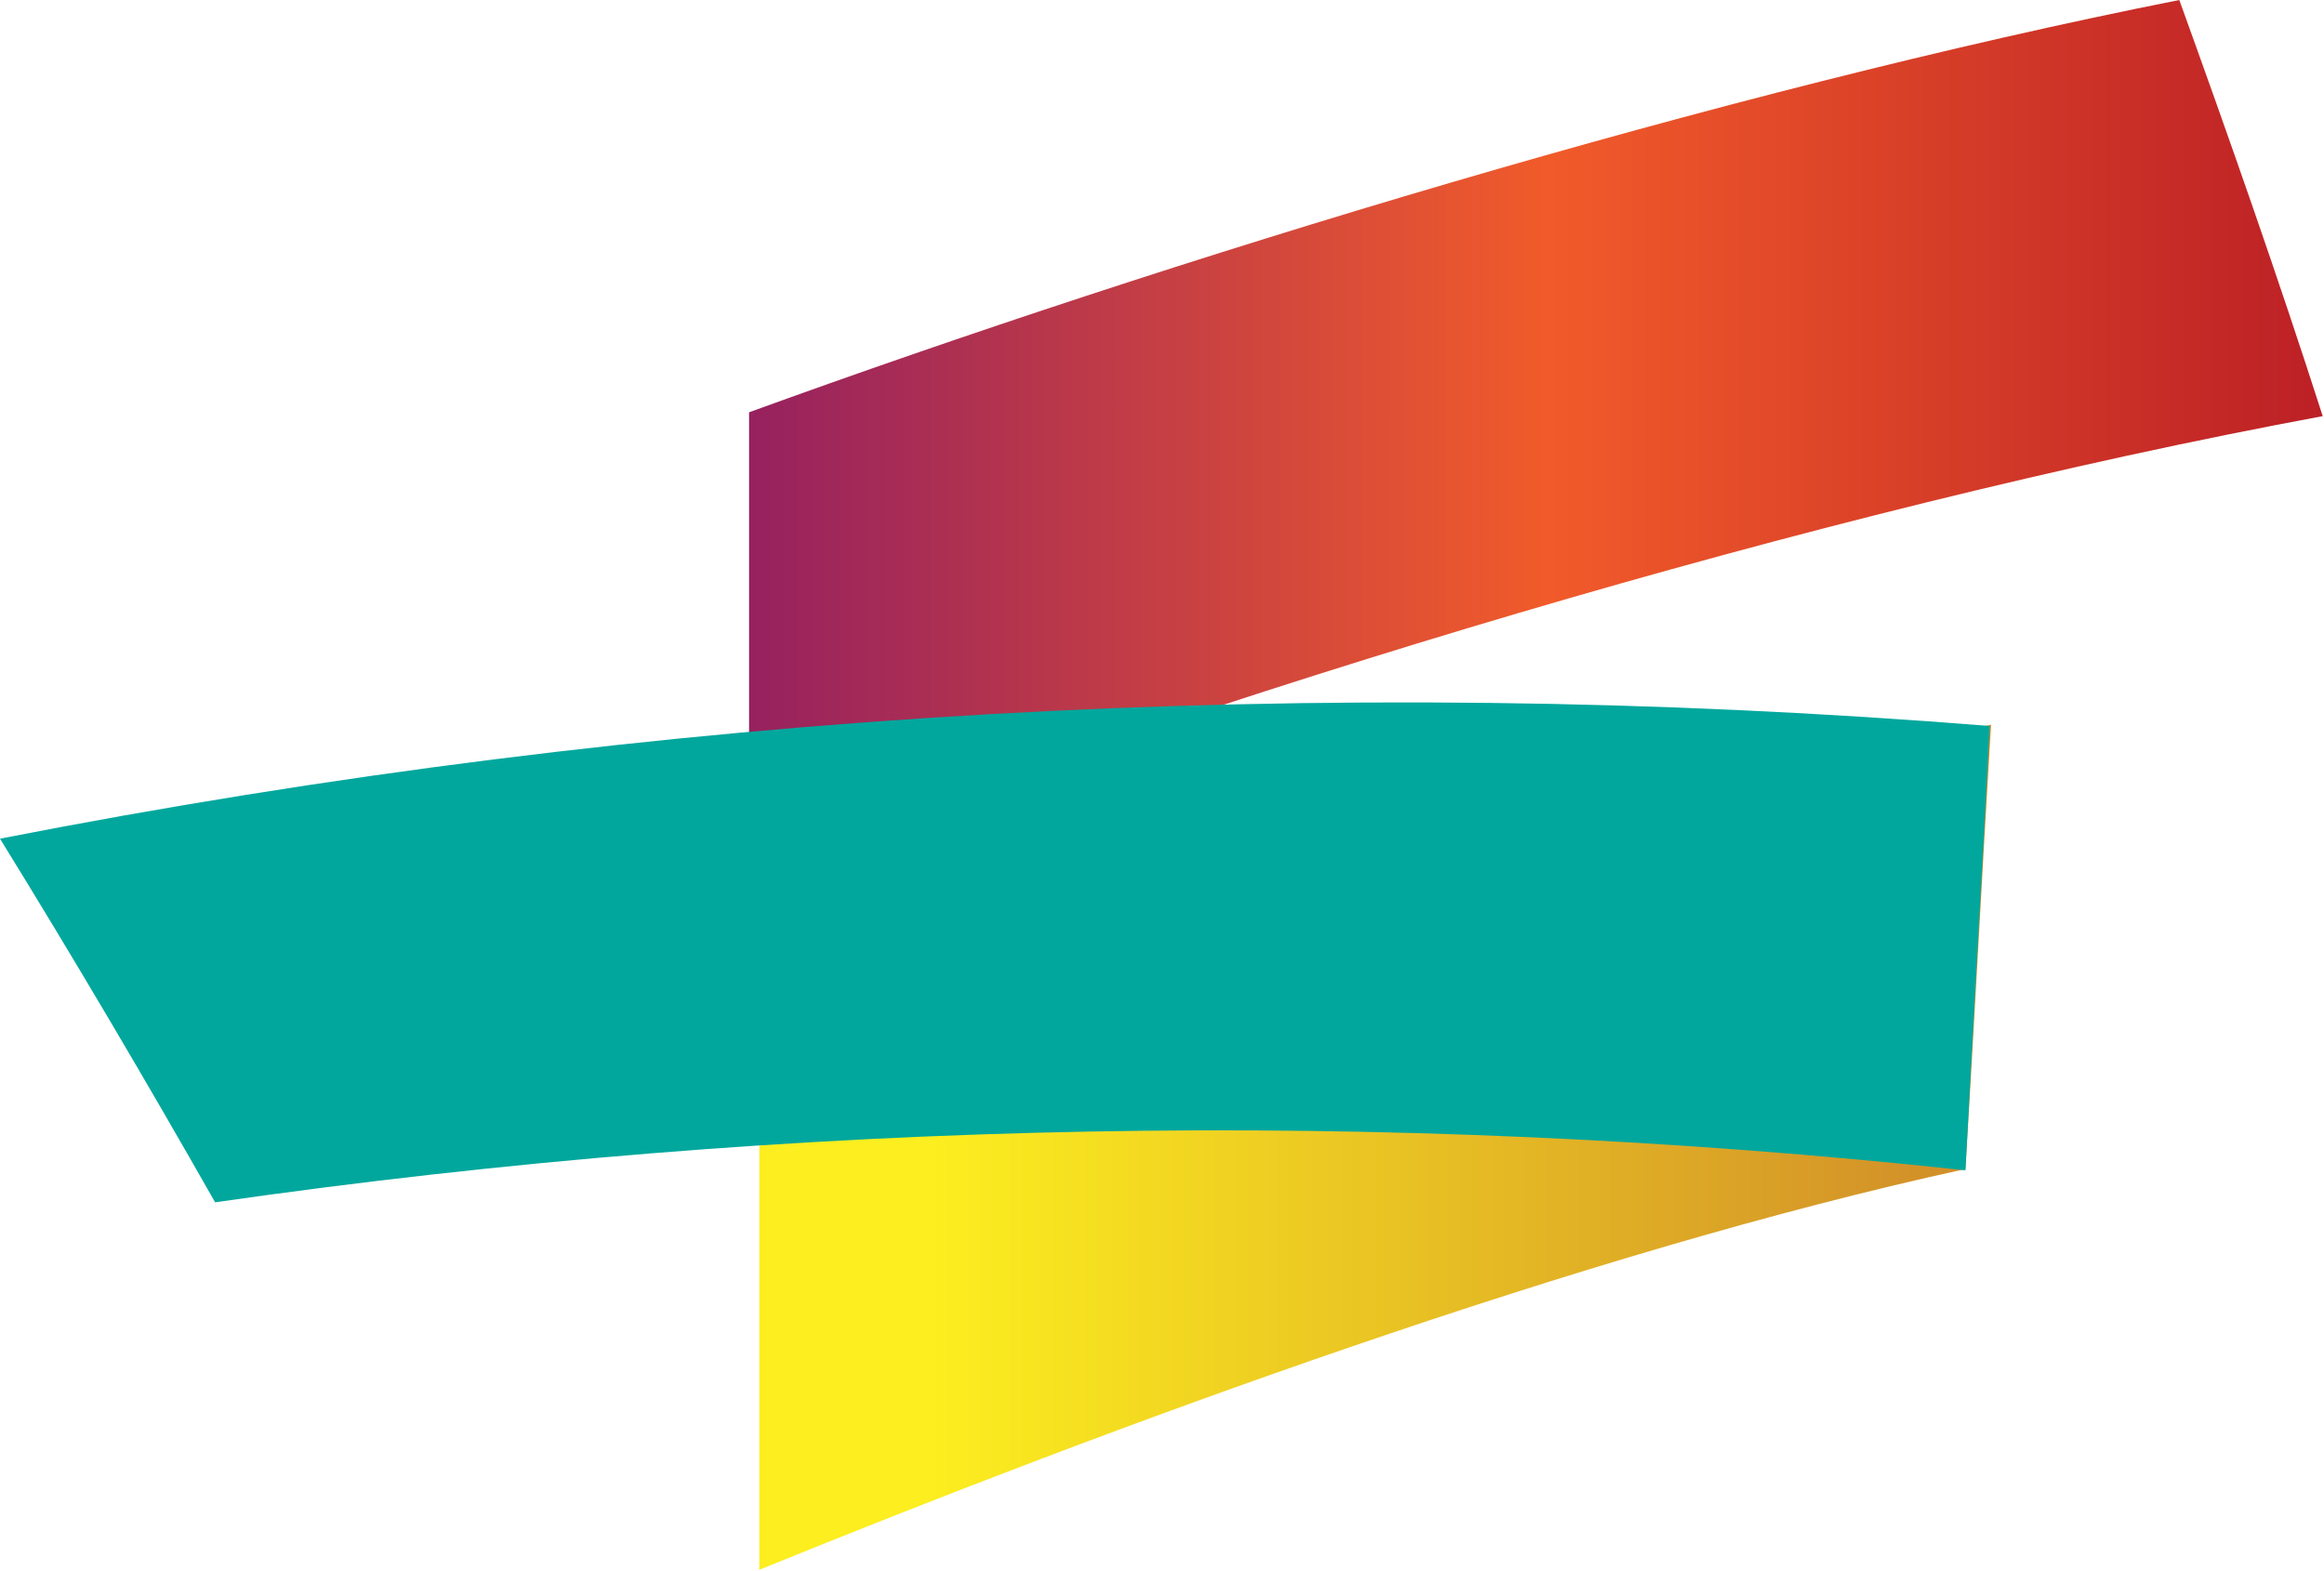 <?xml version="1.0" encoding="UTF-8"?>
<!-- Generator: Adobe Illustrator 24.3.0, SVG Export Plug-In . SVG Version: 6.00 Build 0)  -->
<svg xmlns="http://www.w3.org/2000/svg" xmlns:xlink="http://www.w3.org/1999/xlink" version="1.1" id="Layer_2" x="0px" y="0px" viewBox="0 0 181.5 122.7" style="enable-background:new 0 0 181.5 122.7;" xml:space="preserve">
<style type="text/css">
	.st0{fill:url(#SVGID_1_);}
	.st1{fill:url(#SVGID_2_);}
	.st2{fill:#01A79D;}
</style>
<g>
	<g>
		<linearGradient id="SVGID_1_" gradientUnits="userSpaceOnUse" x1="59.321" y1="89.663" x2="155.427" y2="89.663">
			<stop offset="0" style="stop-color:#FCEE1F"></stop>
			<stop offset="0.139" style="stop-color:#FCEE1F"></stop>
			<stop offset="1" style="stop-color:#D08B29"></stop>
		</linearGradient>
		<path class="st0" d="M59.3,87.1v35.5c27.5-11.2,64.3-24.8,94.2-31.3c0.7-11.6,1.3-23.1,2-34.7C125,62.9,87.6,76.3,59.3,87.1"></path>
		<linearGradient id="SVGID_2_" gradientUnits="userSpaceOnUse" x1="58.532" y1="34.091" x2="181.461" y2="34.091">
			<stop offset="0" style="stop-color:#96215F"></stop>
			<stop offset="0.507" style="stop-color:#F15B2A"></stop>
			<stop offset="1" style="stop-color:#BC2026"></stop>
		</linearGradient>
		<path class="st1" d="M170.2,0C134.4,7.1,91.5,20.2,58.5,32.2v36c36.3-14,83-28.3,122.9-35.7C177.9,21.6,174.1,10.8,170.2,0z"></path>
		<g>
			<path class="st2" d="M153.5,91.4c-45.5-4.9-91.5-4-136.7,2.5c-5.4-9.5-11-19-16.8-28.4c51.1-10,103.3-13,155.4-8.8     C154.8,68.2,154.1,79.8,153.5,91.4"></path>
		</g>
	</g>
</g>
</svg>
